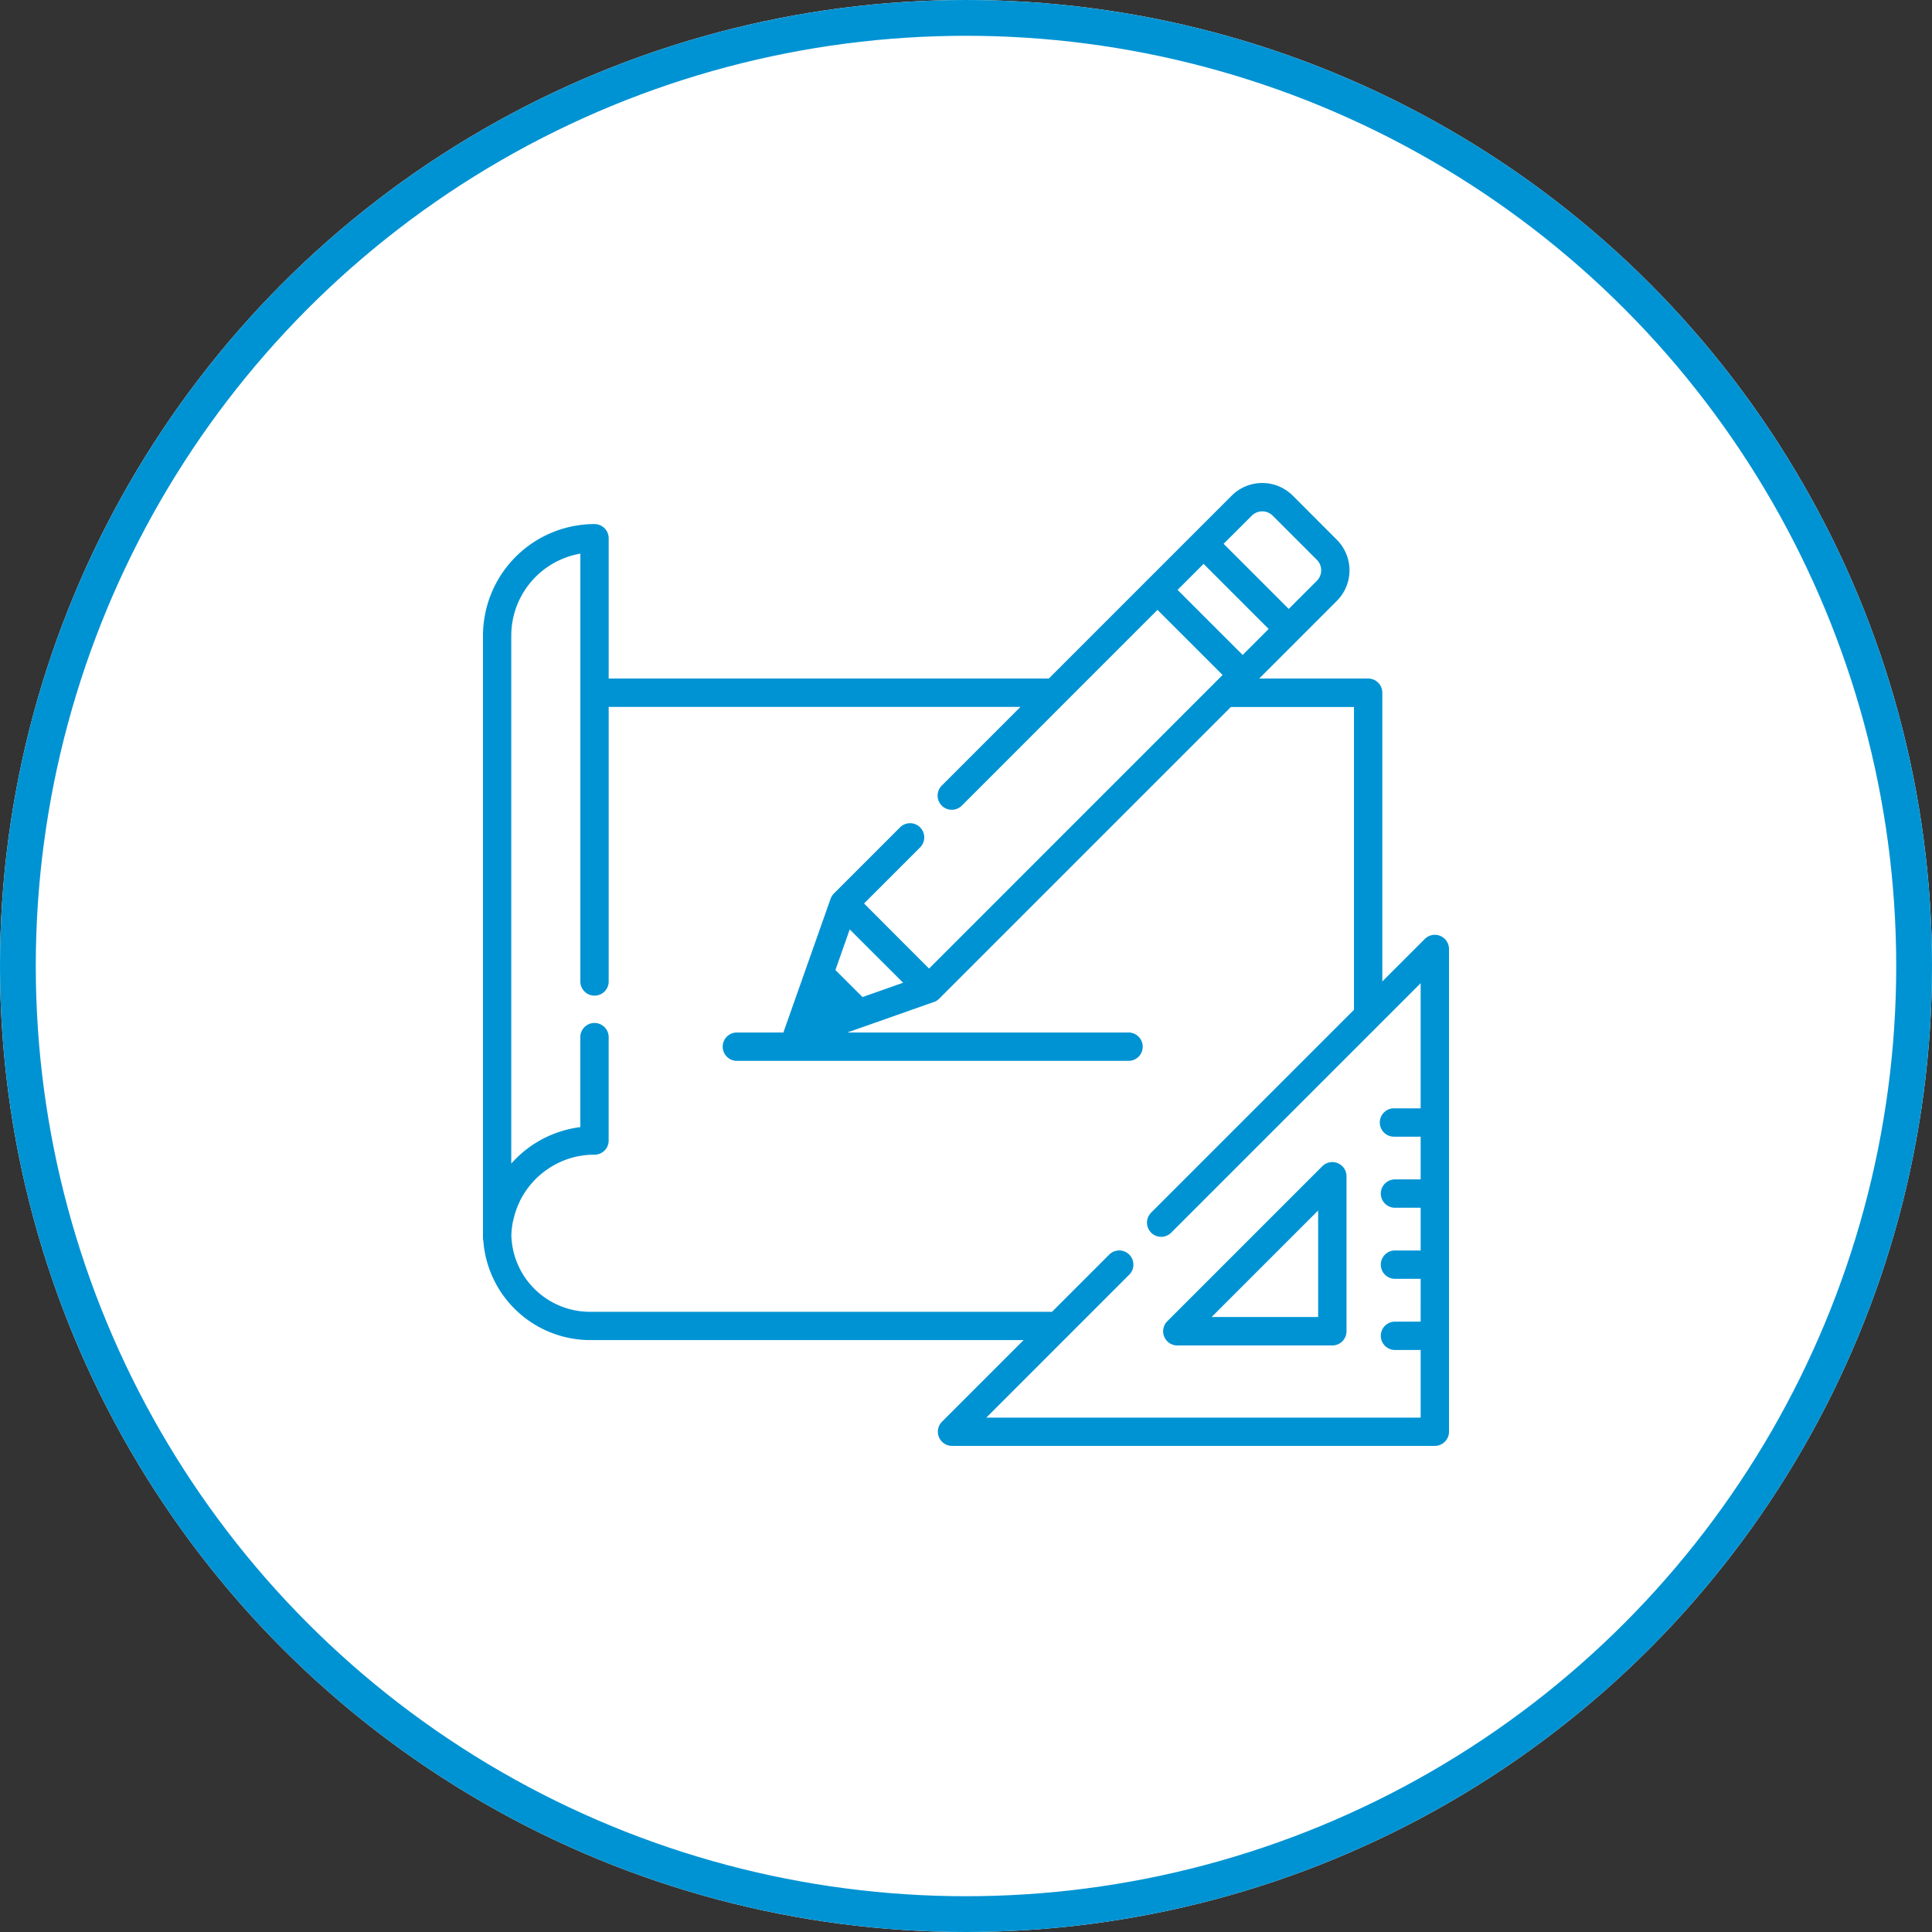 <svg xmlns="http://www.w3.org/2000/svg" width="108" height="108" viewBox="0 0 108 108"><rect x="0" y="0" width="108" height="108" fill="#333333" stroke="none"/><defs><style>.a{fill:#fff;stroke:#0093d3;stroke-width:2px;}.b{fill:#0093d3;}.c{stroke:none;}.d{fill:none;}</style></defs><g transform="translate(-369 -1263)"><g class="a" transform="translate(369 1263)"><circle class="c" cx="54" cy="54" r="54"/><circle class="d" cx="54" cy="54" r="53"/></g><g transform="translate(396 1289.18)"><g transform="translate(38.023 38.781)"><path class="b" d="M370.275,360.81a.792.792,0,0,0-.864.172l-8.662,8.662A.793.793,0,0,0,361.31,371h8.662a.793.793,0,0,0,.793-.793v-8.662A.793.793,0,0,0,370.275,360.81Zm-7.052,8.6,5.956-5.956v5.956Z" transform="translate(-360.517 -360.749)"/></g><g transform="translate(0 0.82)"><path class="b" d="M53.511,26.137a.793.793,0,0,0-.864.172l-2.374,2.374V12.543a.793.793,0,0,0-.793-.793h-6.09L45.6,9.54h0l2.13-2.13a2.417,2.417,0,0,0,0-3.418L45.269,1.528a2.417,2.417,0,0,0-3.418,0L39.72,3.659,37.145,6.234,31.629,11.75H7.026V3.909a.793.793,0,0,0-.793-.793A6.241,6.241,0,0,0,0,9.351V43.015a.794.794,0,0,0,.019.17A6,6,0,0,0,6,48.732h24.22l-4.561,4.561a.793.793,0,0,0,.56,1.353H53.207A.793.793,0,0,0,54,53.854V26.87A.793.793,0,0,0,53.511,26.137ZM42.973,2.649a.832.832,0,0,1,1.176,0l2.463,2.463a.832.832,0,0,1,0,1.176L45.041,7.859,41.4,4.219ZM40.281,5.34,43.92,8.979l-1.454,1.454L38.827,6.795ZM52.415,35.776H50.953a.793.793,0,1,0,0,1.585h1.462v2.388H50.953a.793.793,0,0,0,0,1.585h1.462v2.388H50.953a.793.793,0,0,0,0,1.585h1.462V47.7H50.953a.793.793,0,0,0,0,1.585h1.462v3.78H28.136l8.006-8.006a.793.793,0,0,0-1.121-1.121l-3.212,3.212H6a4.394,4.394,0,0,1-4.415-4.276q.007-.226.035-.448v0q.013-.105.032-.209l0-.024Q1.677,42.1,1.7,42l.012-.051q.018-.078.039-.155c.008-.028.016-.055.024-.083s.024-.08.036-.12.026-.079.04-.118.019-.055.029-.082c.019-.052.04-.1.061-.154l.018-.044c.027-.063.055-.126.085-.188l0-.008a4.666,4.666,0,0,1,3.243-2.536l.012,0c.066-.013.132-.025.2-.036l.033-.006c.06-.009.121-.016.182-.023l.051-.006c.059-.006.118-.01.177-.014l.056,0q.116-.006.234-.006a.793.793,0,0,0,.793-.793V31.826a.793.793,0,1,0-1.585,0v5a6.191,6.191,0,0,0-3.56,1.723c-.1.1-.2.205-.3.312V9.351A4.657,4.657,0,0,1,5.441,4.769V28.656h0a.793.793,0,1,0,1.585,0h0V13.336H30.044l-4.382,4.382a.793.793,0,1,0,1.121,1.121L32.518,13.1h0l5.187-5.187,3.639,3.639-.427.427h0L24.935,27.964,21.3,24.325l3.15-3.15a.793.793,0,0,0-1.121-1.121l-3.711,3.711a.8.8,0,0,0-.056.062l-.016.022c-.011.015-.022.03-.032.045l-.017.028c-.009.015-.017.03-.025.045l-.014.03c-.007.016-.014.031-.02.047l-.007.016-1.544,4.374-1.053,2.983a.8.8,0,0,0-.031.121H14.164a.793.793,0,0,0,0,1.585h21.95a.793.793,0,0,0,0-1.585H20.365L25.2,29.833l.012,0,.055-.023.022-.01c.019-.009.038-.02.056-.031l.018-.011c.019-.012.038-.026.056-.04l.014-.01a.8.8,0,0,0,.064-.057l16.31-16.31h6.882V30.268L37.35,41.606a.793.793,0,0,0,0,1.121.809.809,0,0,0,.06.054.792.792,0,0,0,1.061-.054h0L52.415,28.783Zm-28.93-7.02-2.27.8L19.7,28.045l.8-2.27Z" transform="translate(0 -0.82)"/></g></g></g></svg>